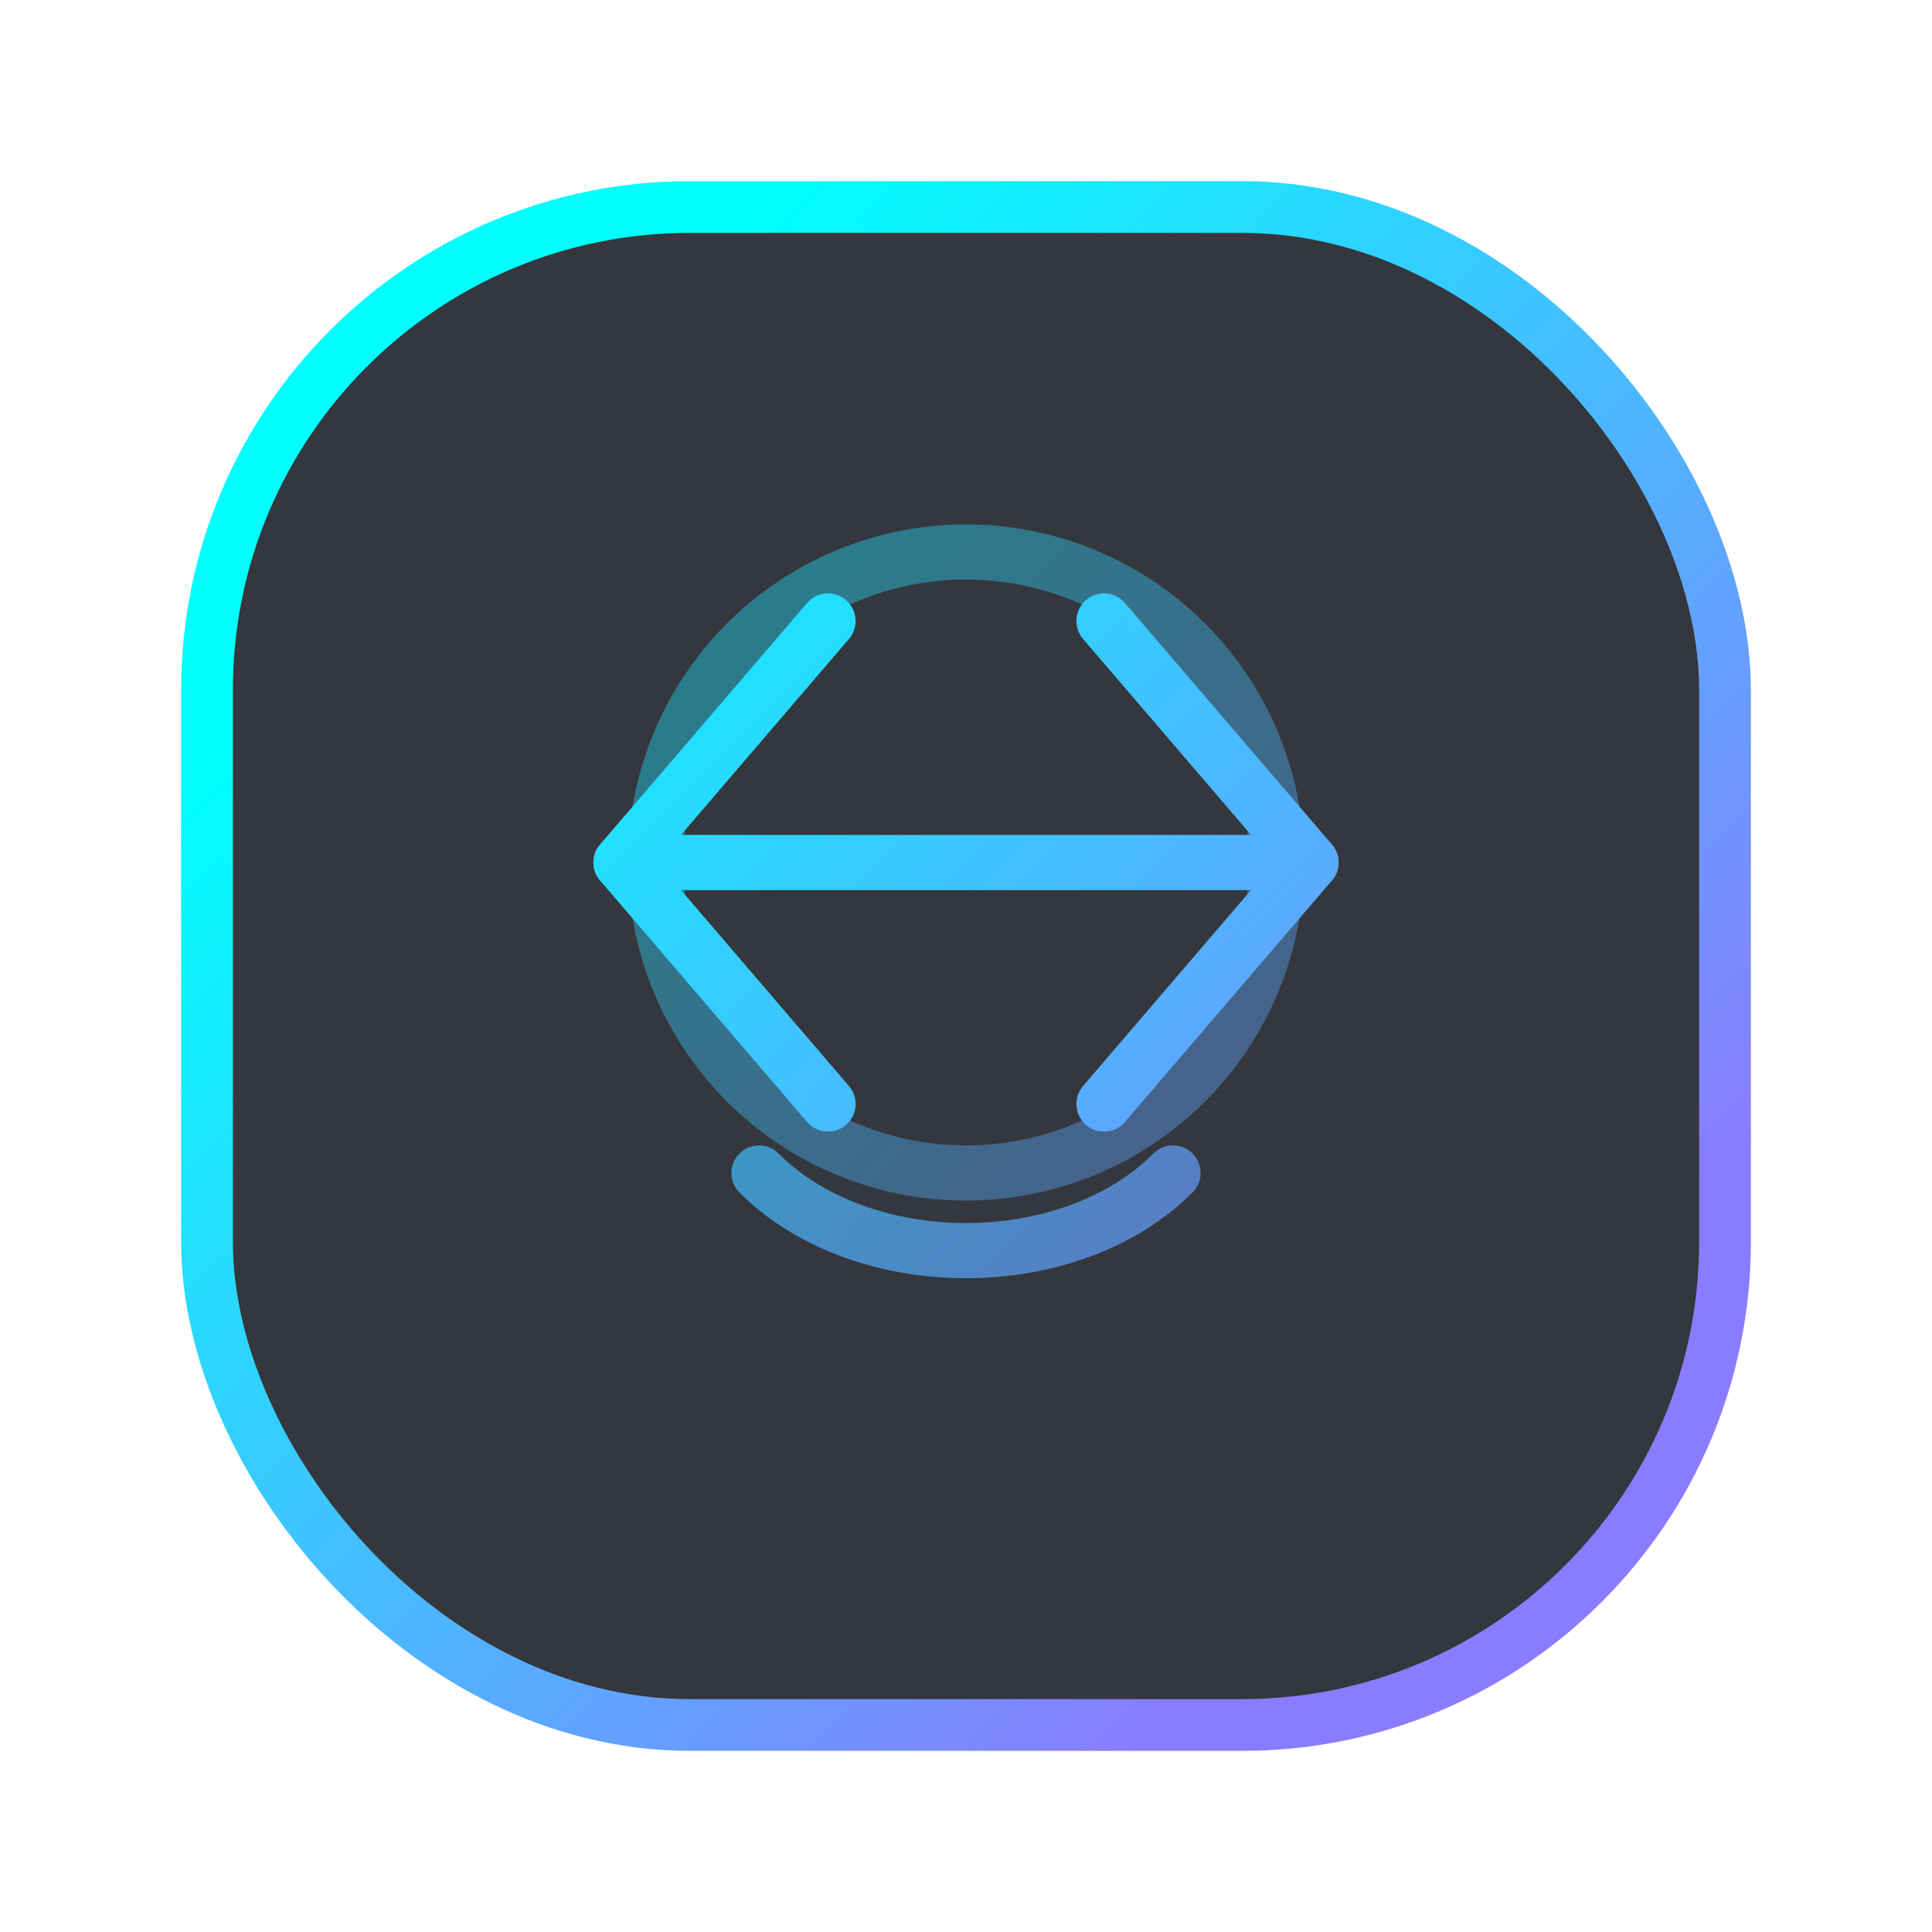 <svg width="56" height="56" viewBox="0 0 56 56" fill="none" xmlns="http://www.w3.org/2000/svg" role="img" aria-labelledby="iconContinuityTitle">
  <title id="iconContinuityTitle">Continuity engine icon</title>
  <defs>
    <linearGradient id="continuityGradient" x1="14" y1="14" x2="42" y2="42" gradientUnits="userSpaceOnUse">
      <stop offset="0%" stop-color="#00FFFF"/>
      <stop offset="100%" stop-color="#8A7CFF"/>
    </linearGradient>
  </defs>
  <rect x="6" y="6" width="44" height="44" rx="14" fill="rgba(17,21,28,0.85)" stroke="url(#continuityGradient)" stroke-width="1.5"/>
  <g stroke="url(#continuityGradient)" stroke-width="1.6" stroke-linecap="round" stroke-linejoin="round" fill="none">
    <path d="M24 18L18 25L24 32"/>
    <path d="M32 18L38 25L32 32"/>
    <path d="M18 25H38"/>
    <path d="M22 34C25 37 31 37 34 34" opacity="0.7"/>
    <circle cx="28" cy="25" r="9" opacity="0.4"/>
  </g>
</svg>
